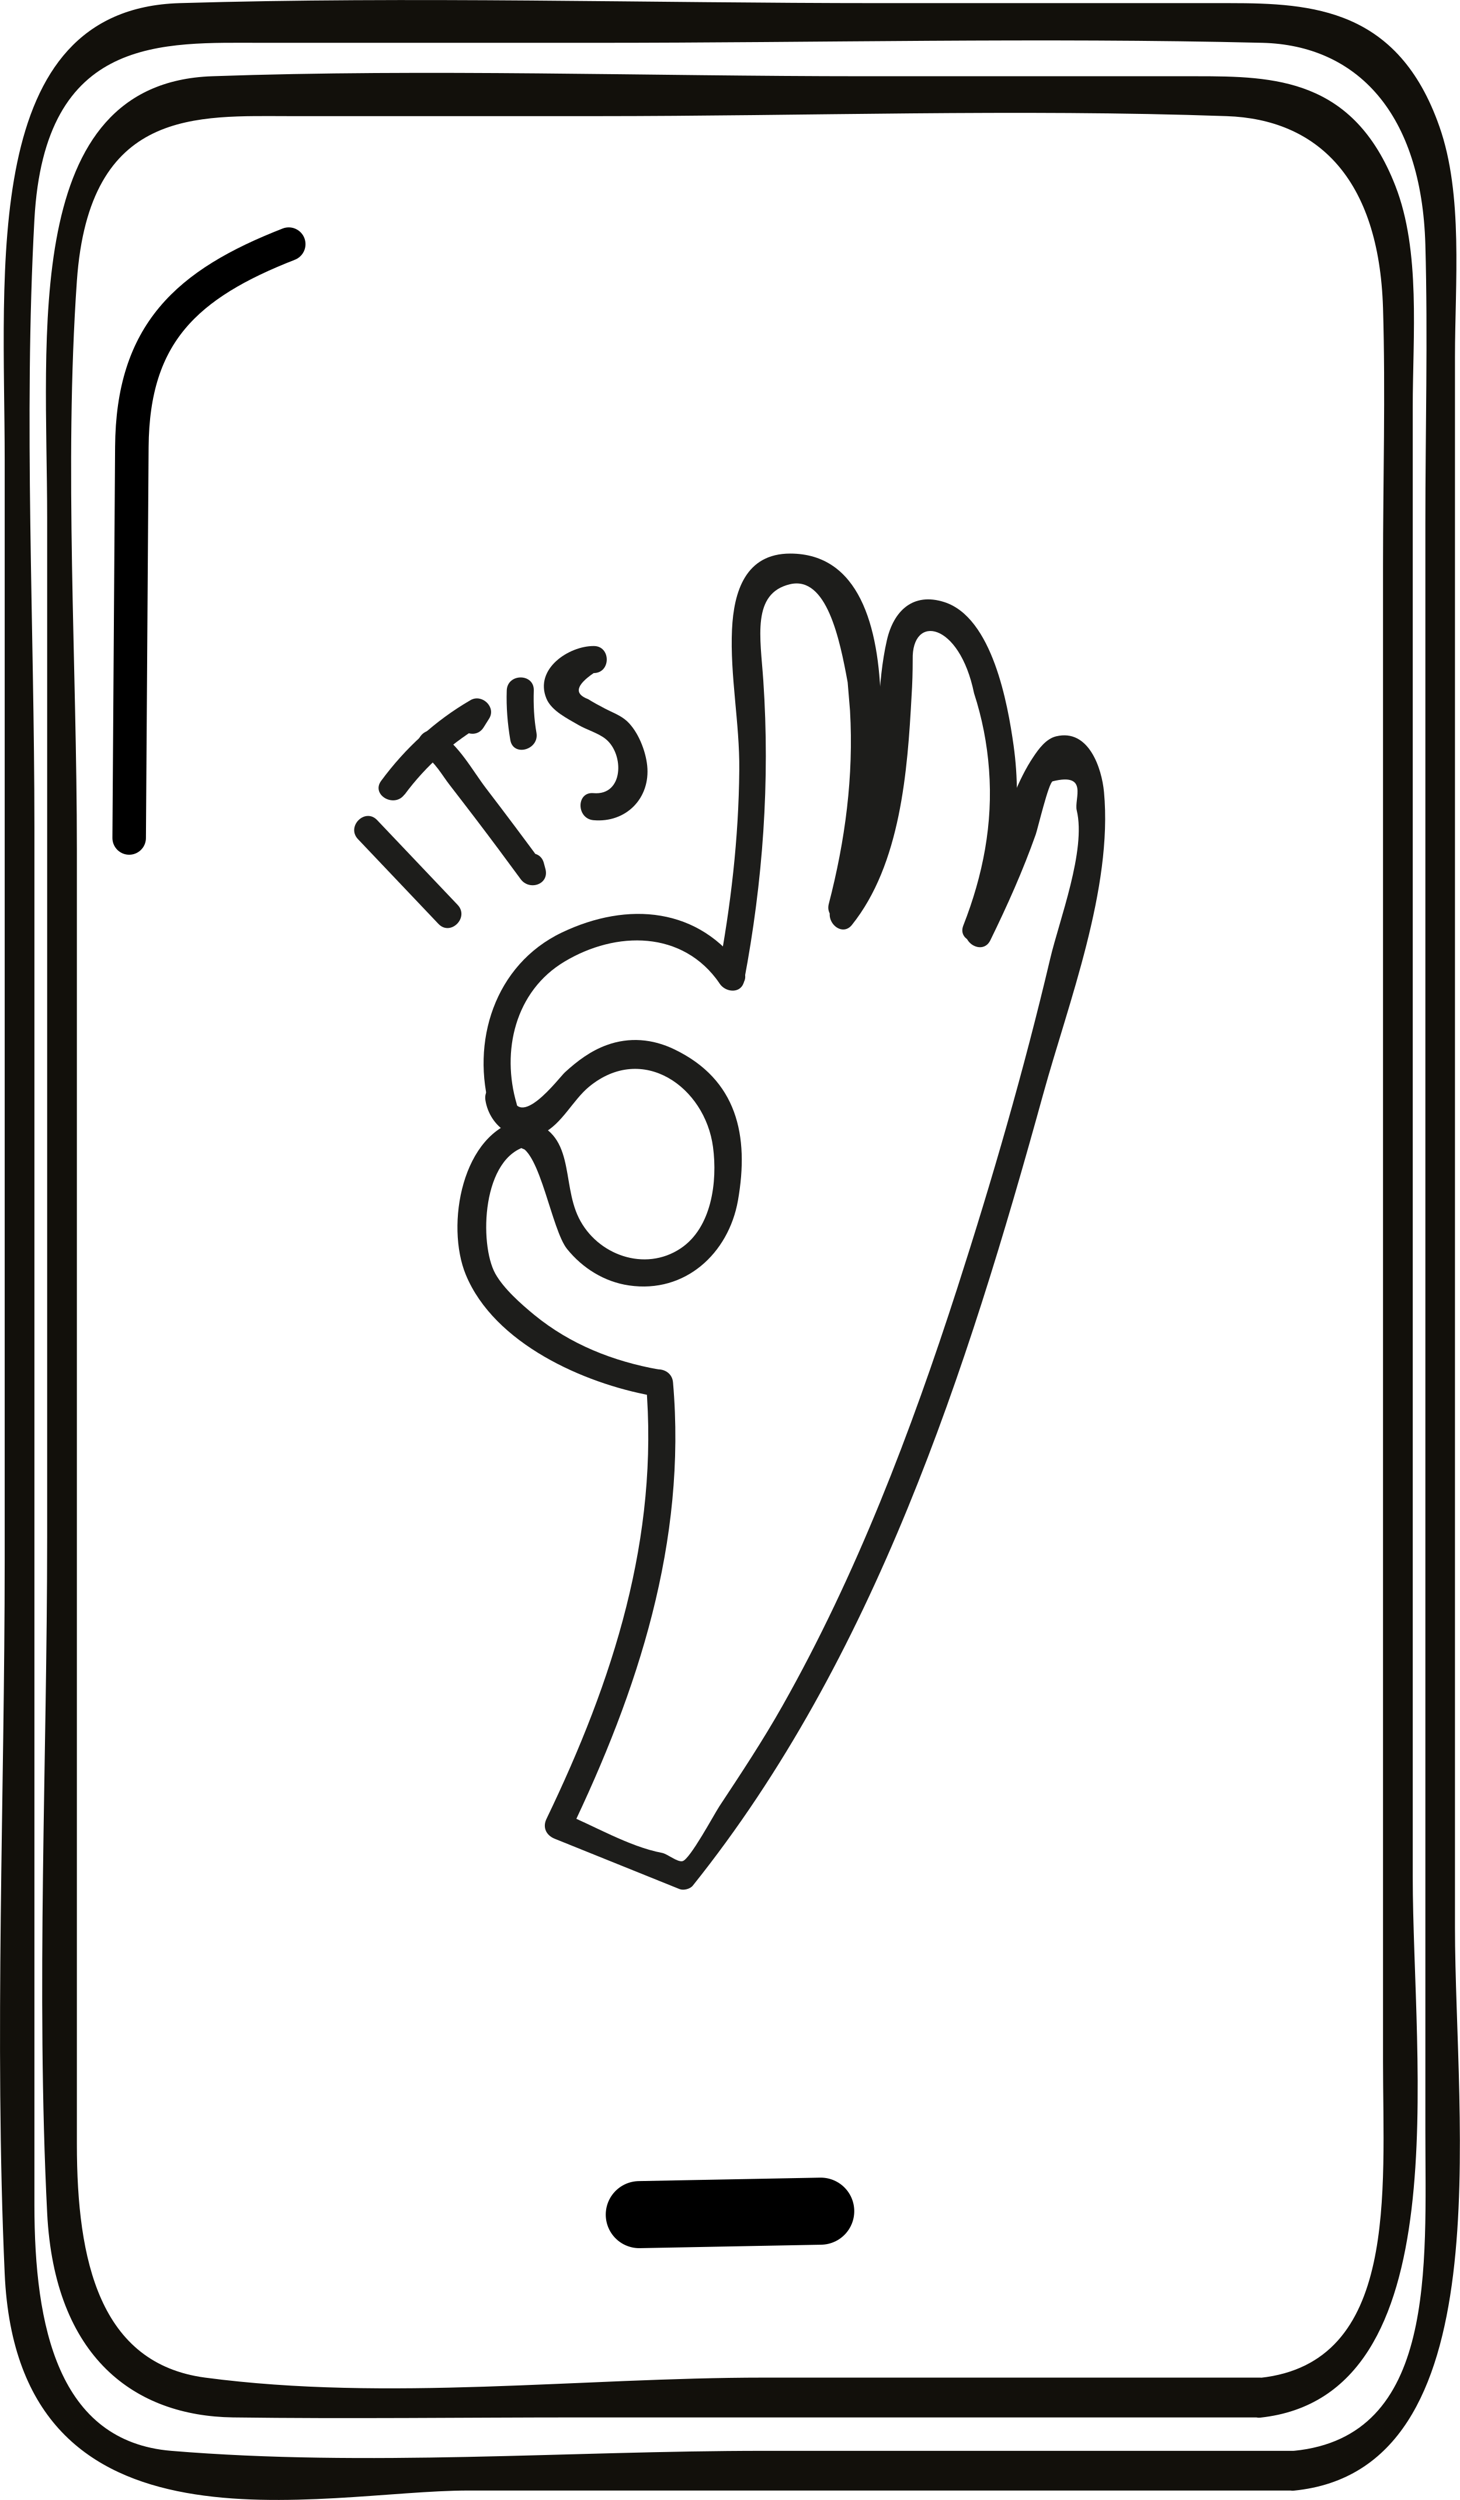 <svg xmlns="http://www.w3.org/2000/svg" id="Capa_2" data-name="Capa 2" viewBox="0 0 130.66 223.64"><defs><style>      .cls-1 {        fill: #12100b;      }      .cls-1, .cls-2 {        stroke-width: 0px;      }      .cls-3 {        stroke-width: 6px;      }      .cls-3, .cls-4 {        fill: none;        stroke: #000;        stroke-linecap: round;        stroke-miterlimit: 10;      }      .cls-4 {        stroke-width: 3px;      }      .cls-2 {        fill: #1d1d1b;      }    </style></defs><g id="Capa_1-2" data-name="Capa 1"><g><path class="cls-1" d="m115.8,219.24h-47.45c-17.56,0-35.5,1.45-53.03,0-10.12-.84-12.24-11.1-12.24-21.98v-123.25c0-17.95-.98-36.47,0-54.38C3.98,3.07,14.58,3.83,23.48,3.83h29.83c19.88,0,39.79-.48,59.66,0,8.44.21,14.26,6.27,14.59,18.07.23,8.28,0,16.63,0,24.92v143.78c0,12.18,1.05,27.38-11.77,28.64-1.69.17-1.71,3.73,0,3.56,18.79-1.85,14.42-32.93,14.42-50.37V31.93c0-6.57.76-14.52-1.4-20.63C125.12.79,117.48.28,110.04.28h-31.24C57.91.28,36.96-.34,16.07.28-1.81.81.42,24.16.42,41.11v98.42c0,21.16-.94,42.75,0,63.87,1.18,26.4,28.26,19.39,41.5,19.39h73.88c1.71,0,1.71-3.56,0-3.56Z"></path><path class="cls-1" d="m112.78,212.69h-44.43c-16.38,0-33.67,2.16-49.99,0-9.44-1.25-11.48-10.43-11.48-20.87v-115.79c0-16.7-1.16-34.25,0-50.9,1.09-15.55,10.77-14.74,19.17-14.74h27.27c18.8,0,37.67-.66,56.47,0,8.08.28,13.62,5.54,13.98,17.16.23,7.66,0,15.4,0,23.07v133.81c0,11.69,1.41,26.94-10.98,28.28-1.69.18-1.71,3.74,0,3.56,17.9-1.93,13.64-31.7,13.64-48.38V36.43c0-6.38.73-13.98-1.56-19.82-3.75-9.61-10.83-9.79-17.77-9.79h-29.77c-19.43,0-38.93-.68-58.35,0C1.85,7.42,4.22,30.14,4.22,46.29v91.22c0,19.98-1,40.49,0,60.44.65,12.96,7.85,18.18,16.63,18.3,10.33.14,20.67,0,31,0h60.93c1.71,0,1.71-3.56,0-3.56Z"></path></g></g><g id="Capa_2-2" data-name="Capa 2"><path class="cls-4" d="m25.84,21.84c-9.14,3.57-13.97,7.99-14.04,18.15-.08,11.66-.16,23.31-.24,34.97"></path><path class="cls-3" d="m57.21,198.11c5.41-.1,10.83-.21,16.24-.31"></path><g><path class="cls-2" d="m47.86,100.55c.06.05.12.11.18.16-.29-.49-.84-.67-1.37-.56-5.33,1.11-6.82,9.44-4.98,13.89,2.55,6.16,10.56,9.71,16.64,10.81,1.52.27,2.18-2.06.64-2.34-4.09-.73-7.92-2.24-11.16-4.89-1.19-.98-2.73-2.34-3.48-3.68-1.47-2.64-1.23-10.57,2.98-11.44-.46-.19-.91-.37-1.37-.56.34.57.62.81,1.27.95,1.52.33,2.17-2,.64-2.34h0Z"></path><path class="cls-2" d="m57.81,123.67c1.2,13.87-2.95,26.68-8.9,39.03-.37.76-.04,1.47.72,1.78,3.73,1.5,7.46,3.01,11.19,4.51.36.14.94-.01,1.18-.31,16.27-20.32,24.52-46.02,31.36-70.81,2.25-8.15,6.24-18.4,5.44-27.02-.2-2.14-1.37-5.69-4.29-4.98-.89.22-1.54,1.1-2.02,1.82-2.74,4.06-3.78,10.77-5.95,15.2-.68,1.4,1.41,2.63,2.09,1.22,1.51-3.09,2.91-6.21,4.06-9.46.18-.51,1.16-4.67,1.52-4.76,3.25-.8,1.9,1.58,2.15,2.6.86,3.57-1.56,9.8-2.38,13.29-2.34,9.93-5.19,19.77-8.32,29.48-4.14,12.82-9.01,25.62-15.65,37.36-1.74,3.08-3.68,6.01-5.63,8.96-.49.75-2.64,4.76-3.3,4.91-.46.11-1.33-.64-1.83-.74-2.98-.56-6.14-2.47-8.97-3.61.24.59.48,1.19.72,1.78,6.11-12.69,10.47-26.02,9.23-40.26-.13-1.54-2.56-1.56-2.42,0h0Z"></path><path class="cls-2" d="m46.45,102.55c1.89.44,2.92,7.47,4.3,9.18,1.39,1.72,3.34,2.94,5.55,3.26,5.01.73,8.9-2.86,9.74-7.59,1.03-5.83-.08-10.83-5.69-13.53-1.95-.94-4.03-1.12-6.06-.38-1.43.52-2.63,1.42-3.74,2.44-.53.49-4.21,5.43-4.77,1.84-.24-1.54-2.58-.88-2.34.64.37,2.39,2.76,4.12,5.14,2.97,1.69-.82,2.69-2.97,4.13-4.16,4.8-3.96,10.39.01,11.1,5.39.41,3.07-.11,7.2-2.89,9.06-3.21,2.15-7.5.59-9.13-2.74-1.58-3.22-.23-7.68-4.69-8.72-1.52-.35-2.17,1.98-.64,2.34h0Z"></path><path class="cls-2" d="m46.24,98.75c-1.39-4.71-.15-10.08,4.28-12.73,4.62-2.77,10.6-2.81,13.87,1.94.88,1.28,2.98.07,2.09-1.22-3.87-5.62-10.32-6.13-16.2-3.32-6.02,2.88-8.2,9.82-6.38,15.98.44,1.49,2.78.86,2.34-.64h0Z"></path><path class="cls-2" d="m66.59,87.75c1.69-8.9,2.33-17.83,1.72-26.88-.26-3.85-1.06-7.8,2.4-8.61,3.27-.76,4.44,4.9,5.15,8.78.07.84.14,1.69.21,2.53.34,5.86-.43,11.63-1.9,17.29-.39,1.51,1.94,2.15,2.34.64,1.7-6.54,6.42-31.97-5.79-31.98-4,0-5.05,3.39-5.21,6.78-.19,4.12.69,8.4.65,12.56-.05,6.15-.76,12.2-1.9,18.24-.29,1.52,2.05,2.18,2.34.64h0Z"></path><path class="cls-2" d="m76.24,82.74c4.36-5.44,4.98-13.77,5.34-20.5.07-1.07.1-2.15.1-3.23-.1-4.11,4.18-3.4,5.49,3,.72,2.21,1.17,4.51,1.34,6.83.37,4.82-.54,9.47-2.3,13.95-.57,1.45,1.77,2.08,2.34.64,2.11-5.36,2.96-11,2.16-16.74-.52-3.7-1.89-11.45-6.2-12.83-2.81-.9-4.54.79-5.14,3.41-1.75,7.68.57,17.02-4.83,23.75-.97,1.21.74,2.93,1.71,1.71h0Z"></path><path class="cls-2" d="m32.04,75.07c2.4,2.53,4.8,5.05,7.2,7.58,1.08,1.13,2.79-.58,1.71-1.71-2.4-2.53-4.8-5.05-7.2-7.58-1.08-1.13-2.79.58-1.71,1.71h0Z"></path><path class="cls-2" d="m36.21,71.08c1.92-2.6,4.34-4.73,7.13-6.35-.55-.55-1.11-1.11-1.66-1.66-.16.26-.33.52-.49.78-.84,1.32,1.26,2.54,2.09,1.22.16-.26.33-.52.49-.78.66-1.04-.64-2.25-1.66-1.66-3.17,1.84-5.83,4.28-8,7.22-.93,1.26,1.18,2.47,2.09,1.22h0Z"></path><path class="cls-2" d="m37.96,67.59c.95.53,1.63,1.8,2.29,2.64.77.99,1.53,1.99,2.29,2.98,1.37,1.8,2.72,3.61,4.06,5.44.77,1.05,2.59.48,2.21-.93l-.14-.52c-.4-1.51-2.74-.87-2.34.64l.14.52c.74-.31,1.48-.62,2.21-.93-1.7-2.31-3.41-4.6-5.15-6.87-1.26-1.64-2.52-4.04-4.35-5.05-1.36-.76-2.59,1.33-1.22,2.09h0Z"></path><path class="cls-2" d="m45.35,61.77c-.05,1.49.07,2.96.32,4.43.26,1.53,2.6.88,2.34-.64-.22-1.25-.28-2.52-.24-3.79.05-1.56-2.37-1.56-2.42,0h0Z"></path><path class="cls-2" d="m53.12,57.79c-2.21,0-5.32,2.04-4.22,4.7.46,1.11,1.91,1.8,2.86,2.36.75.44,1.81.73,2.47,1.28,1.65,1.37,1.58,5.06-1.12,4.82-1.55-.14-1.54,2.28,0,2.42,2.91.26,5.11-1.96,4.81-4.88-.14-1.34-.81-3.05-1.81-3.98-.58-.53-1.32-.78-2-1.14-.5-.26-1-.53-1.48-.83-1.26-.47-1.09-1.24.5-2.33,1.56,0,1.56-2.43,0-2.42h0Z"></path></g></g></svg>